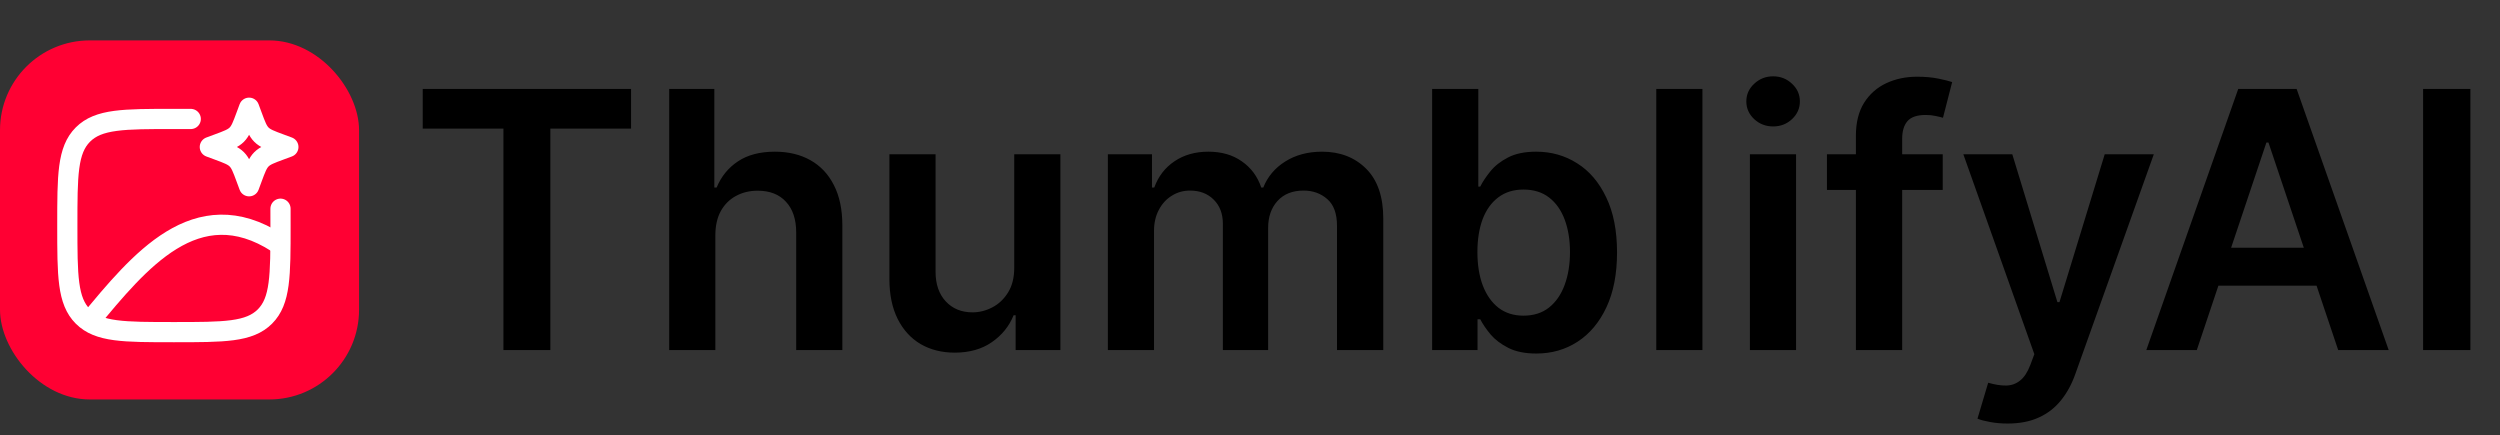 <svg width="557" height="97" viewBox="0 0 557 97" fill="none" xmlns="http://www.w3.org/2000/svg">
<rect x="0" y="0" width="557" height="97" fill="#333333" stroke="none"/>
<path d="M94.182 28.653V19.818H140.602V28.653H122.619V78H112.165V28.653H94.182ZM159.381 52.432V78H149.097V19.818H159.153V41.778H159.665C160.688 39.316 162.269 37.375 164.409 35.955C166.568 34.515 169.314 33.795 172.648 33.795C175.678 33.795 178.32 34.43 180.574 35.699C182.828 36.968 184.57 38.824 185.801 41.267C187.051 43.71 187.676 46.693 187.676 50.216V78H177.392V51.807C177.392 48.871 176.634 46.589 175.119 44.96C173.623 43.312 171.521 42.489 168.812 42.489C166.994 42.489 165.366 42.886 163.926 43.682C162.506 44.458 161.388 45.585 160.574 47.062C159.778 48.54 159.381 50.33 159.381 52.432ZM225.972 59.648V34.364H236.256V78H226.284V70.244H225.83C224.845 72.688 223.225 74.686 220.972 76.239C218.737 77.792 215.981 78.568 212.705 78.568C209.845 78.568 207.316 77.934 205.119 76.665C202.941 75.377 201.237 73.511 200.006 71.068C198.775 68.606 198.159 65.633 198.159 62.148V34.364H208.443V60.557C208.443 63.322 209.201 65.519 210.716 67.148C212.231 68.776 214.22 69.591 216.682 69.591C218.197 69.591 219.665 69.222 221.085 68.483C222.506 67.744 223.67 66.646 224.58 65.188C225.508 63.71 225.972 61.864 225.972 59.648ZM246.831 78V34.364H256.661V41.778H257.172C258.081 39.278 259.587 37.328 261.689 35.926C263.791 34.506 266.301 33.795 269.217 33.795C272.172 33.795 274.662 34.515 276.689 35.955C278.734 37.375 280.174 39.316 281.007 41.778H281.462C282.428 39.354 284.056 37.422 286.348 35.983C288.659 34.525 291.395 33.795 294.558 33.795C298.573 33.795 301.85 35.064 304.388 37.602C306.926 40.14 308.195 43.843 308.195 48.71V78H297.882V50.301C297.882 47.593 297.162 45.614 295.723 44.364C294.284 43.095 292.522 42.46 290.439 42.46C287.958 42.46 286.017 43.237 284.615 44.79C283.232 46.324 282.541 48.322 282.541 50.784V78H272.456V49.875C272.456 47.621 271.774 45.822 270.411 44.477C269.066 43.133 267.304 42.46 265.126 42.46C263.649 42.46 262.304 42.839 261.092 43.597C259.88 44.335 258.914 45.386 258.195 46.75C257.475 48.095 257.115 49.667 257.115 51.466V78H246.831ZM319.082 78V19.818H329.366V41.58H329.793C330.323 40.519 331.071 39.392 332.037 38.199C333.003 36.987 334.31 35.955 335.957 35.102C337.605 34.231 339.707 33.795 342.264 33.795C345.635 33.795 348.675 34.657 351.384 36.381C354.111 38.085 356.27 40.614 357.861 43.966C359.471 47.299 360.276 51.39 360.276 56.239C360.276 61.03 359.49 65.102 357.918 68.454C356.346 71.807 354.205 74.364 351.497 76.125C348.789 77.886 345.721 78.767 342.293 78.767C339.793 78.767 337.719 78.35 336.071 77.517C334.423 76.684 333.098 75.68 332.094 74.506C331.109 73.312 330.342 72.186 329.793 71.125H329.196V78H319.082ZM329.168 56.182C329.168 59.004 329.565 61.475 330.361 63.597C331.175 65.718 332.34 67.375 333.855 68.568C335.389 69.742 337.245 70.329 339.423 70.329C341.696 70.329 343.599 69.724 345.134 68.511C346.668 67.28 347.823 65.604 348.599 63.483C349.395 61.343 349.793 58.909 349.793 56.182C349.793 53.474 349.404 51.068 348.628 48.966C347.851 46.864 346.696 45.216 345.162 44.023C343.628 42.83 341.715 42.233 339.423 42.233C337.226 42.233 335.361 42.811 333.827 43.966C332.293 45.121 331.128 46.74 330.332 48.824C329.556 50.907 329.168 53.36 329.168 56.182ZM379.303 19.818V78H369.018V19.818H379.303ZM389.878 78V34.364H400.162V78H389.878ZM395.048 28.171C393.42 28.171 392.018 27.631 390.844 26.551C389.67 25.453 389.082 24.136 389.082 22.602C389.082 21.049 389.67 19.733 390.844 18.653C392.018 17.555 393.42 17.006 395.048 17.006C396.696 17.006 398.098 17.555 399.253 18.653C400.427 19.733 401.014 21.049 401.014 22.602C401.014 24.136 400.427 25.453 399.253 26.551C398.098 27.631 396.696 28.171 395.048 28.171ZM432.839 34.364V42.318H407.044V34.364H432.839ZM413.493 78V30.244C413.493 27.309 414.099 24.866 415.311 22.915C416.542 20.964 418.19 19.506 420.254 18.54C422.319 17.574 424.61 17.091 427.129 17.091C428.91 17.091 430.491 17.233 431.874 17.517C433.256 17.801 434.279 18.057 434.942 18.284L432.896 26.239C432.461 26.106 431.911 25.974 431.249 25.841C430.586 25.689 429.847 25.614 429.033 25.614C427.12 25.614 425.766 26.078 424.97 27.006C424.194 27.915 423.805 29.222 423.805 30.926V78H413.493ZM447.286 94.364C445.884 94.364 444.587 94.25 443.393 94.023C442.219 93.814 441.282 93.568 440.581 93.284L442.967 85.273C444.464 85.708 445.799 85.917 446.973 85.898C448.147 85.879 449.179 85.51 450.07 84.79C450.979 84.089 451.746 82.915 452.371 81.267L453.251 78.909L437.428 34.364H448.337L458.393 67.318H458.848L468.933 34.364H479.871L462.399 83.284C461.585 85.595 460.505 87.574 459.161 89.222C457.816 90.888 456.168 92.157 454.217 93.028C452.286 93.919 449.975 94.364 447.286 94.364ZM489.445 78H478.195L498.678 19.818H511.689L532.2 78H520.95L505.411 31.75H504.956L489.445 78ZM489.814 55.188H520.496V63.653H489.814V55.188ZM550.403 19.818V78H539.864V19.818H550.403Z" fill="black"/>
<rect y="9" width="80" height="80" rx="20" fill="#FF0033"/>
<path d="M62.495 46.5C62.498 47.675 62.5 48.925 62.5 50.25C62.5 61.445 62.5 67.045 59.023 70.522C55.545 74 49.947 74 38.75 74C27.555 74 21.955 74 18.477 70.522C15 67.045 15 61.447 15 50.25C15 39.055 15 33.455 18.477 29.977C21.955 26.5 27.552 26.5 38.75 26.5C40.075 26.5 41.325 26.502 42.5 26.505" stroke="white" stroke-width="4.5" stroke-linecap="round" stroke-linejoin="round"/>
<path d="M20 71.5C30.93 58.438 43.685 42.46 61.745 54.105M55.5 24L56.145 25.742C56.99 28.027 57.413 29.17 58.245 30.003C59.08 30.837 60.222 31.26 62.508 32.105L64.25 32.75L62.508 33.395C60.222 34.24 59.08 34.663 58.248 35.495C57.413 36.33 56.99 37.472 56.145 39.758L55.5 41.5L54.855 39.758C54.01 37.472 53.587 36.33 52.755 35.498C51.92 34.663 50.778 34.24 48.492 33.395L46.75 32.75L48.492 32.105C50.778 31.26 51.92 30.837 52.752 30.005C53.587 29.17 54.01 28.027 54.855 25.742L55.5 24Z" stroke="white" stroke-width="4.5" stroke-linecap="round" stroke-linejoin="round"/>
</svg>
